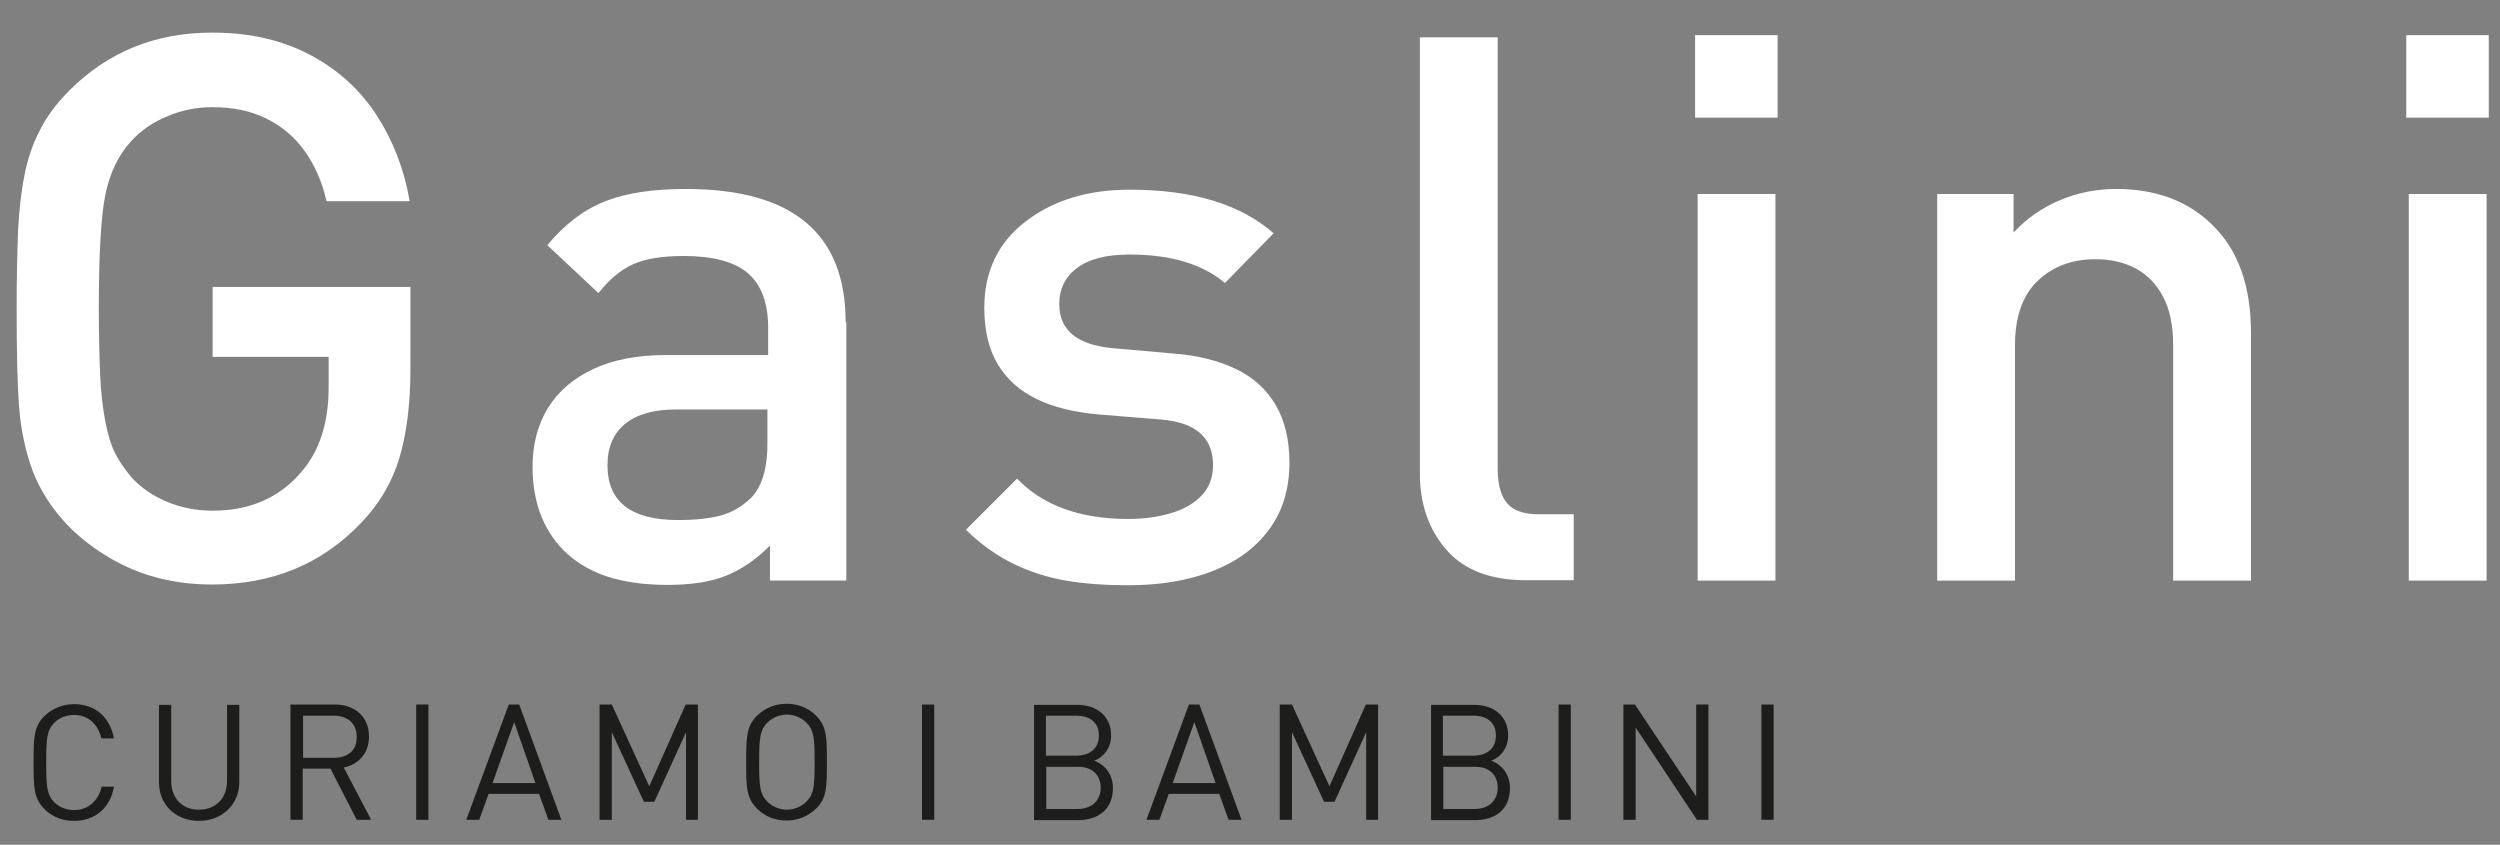 <?xml version="1.0" encoding="utf-8"?>
<!-- Generator: Adobe Illustrator 17.0.0, SVG Export Plug-In . SVG Version: 6.00 Build 0)  -->
<!DOCTYPE svg PUBLIC "-//W3C//DTD SVG 1.1//EN" "http://www.w3.org/Graphics/SVG/1.1/DTD/svg11.dtd">
<svg version="1.1" id="Livello_1" xmlns="http://www.w3.org/2000/svg" xmlns:xlink="http://www.w3.org/1999/xlink" x="0px" y="0px"
	 width="512px" height="173px" viewBox="0 167.5 512 173" enable-background="new 0 167.5 512 173" xml:space="preserve">
<rect x="0" y="167.5" width="512" height="173" fill="#808080" stroke="none"/>
<path display="none" fill="#CC3333" d="M509.367,231.497h-16.238v80.823h16.238V231.497z M509.879,198.29H492.69v17.189h17.189
	V198.29z M461.751,260.608c0-9.874-2.706-17.481-8.192-22.747c-5.047-4.901-11.703-7.387-19.895-7.387
	c-4.023,0-7.973,0.805-11.776,2.341c-3.803,1.536-7.022,3.803-9.728,6.802v-8.119h-15.945v80.823h16.238v-49.225
	c0-5.925,1.536-10.386,4.681-13.385c3.145-2.999,7.168-4.535,11.995-4.535c3.145,0,5.925,0.658,8.338,1.902
	c2.414,1.243,4.389,3.218,5.778,5.925c1.463,2.706,2.121,6.071,2.121,10.094v49.225h16.238v-51.712H461.751z M363.959,231.497
	h-16.238v80.823h16.238V231.497z M364.471,198.29h-17.189v17.189h17.189V198.29z M323.438,298.423h-7.168
	c-3.218,0-5.486-0.731-6.802-2.267c-1.317-1.536-1.975-3.877-1.975-7.095v-90.258h-16.238v91.136c0,6.437,1.829,11.776,5.559,16.018
	c3.73,4.242,9.216,6.363,16.53,6.363h10.021v-13.897H323.438z M262.802,275.602c-1.902-3.291-4.681-5.778-8.265-7.534
	c-3.584-1.755-7.899-2.853-12.946-3.291l-12.8-1.17c-7.461-0.658-11.191-3.73-11.191-9.216c0-3.218,1.243-5.778,3.803-7.607
	c2.487-1.902,6.144-2.779,10.971-2.779c8.558,0,15.214,1.975,19.895,5.925l10.167-10.386c-6.949-6.071-16.969-9.143-29.989-9.143
	c-8.704,0-16.018,2.194-21.797,6.656c-5.778,4.462-8.704,10.459-8.704,18.066c0,4.681,0.951,8.558,2.779,11.776
	c1.829,3.145,4.535,5.632,8.119,7.314c3.584,1.682,7.899,2.779,13.093,3.291l12.946,1.097c7.241,0.585,10.825,3.73,10.825,9.582
	c0,2.414-0.731,4.462-2.267,6.144c-1.536,1.682-3.657,2.926-6.363,3.73c-2.706,0.805-5.778,1.243-9.07,1.243
	c-10.094,0-17.847-2.779-23.333-8.411l-10.679,10.679c3.145,3.072,6.437,5.413,9.874,7.095c3.438,1.682,7.095,2.853,10.971,3.511
	c3.95,0.658,8.265,1.024,13.166,1.024c6.656,0,12.507-0.951,17.554-2.926c5.047-1.975,8.997-4.827,11.849-8.704
	c2.853-3.803,4.315-8.485,4.315-14.043C265.655,282.843,264.704,278.894,262.802,275.602 M154.697,295.058
	c-1.975,1.902-4.096,3.072-6.437,3.73c-2.341,0.585-5.266,0.878-8.704,0.878c-9.874,0-14.775-3.803-14.775-11.41
	c0-3.73,1.243-6.583,3.73-8.631c2.487-2.048,6.071-3.072,10.752-3.072h19.017v6.51C158.208,288.768,157.038,292.718,154.697,295.058
	 M174.446,258.267c0-18.505-11.118-27.794-33.28-27.794c-6.875,0-12.507,0.878-16.896,2.56c-4.389,1.755-8.485,4.754-12.142,9.143
	l10.679,10.021c2.267-2.926,4.681-4.901,7.168-6.071c2.487-1.17,5.998-1.682,10.533-1.682c6.144,0,10.679,1.243,13.458,3.657
	c2.779,2.414,4.169,6.217,4.169,11.41v5.705h-21.358c-5.998,0-11.045,0.951-15.214,2.926c-4.169,1.975-7.314,4.681-9.435,8.192
	c-2.121,3.511-3.218,7.534-3.218,12.215c0,7.168,2.121,12.946,6.363,17.335c2.414,2.414,5.413,4.242,8.997,5.486
	c3.584,1.243,7.826,1.829,12.654,1.829c4.901,0,8.997-0.658,12.215-1.902c3.218-1.243,6.29-3.365,9.289-6.363v7.314h15.945v-53.979
	H174.446z M85.211,250.953H43.813v14.629h24.21v6.363c0,7.461-1.902,13.385-5.778,17.774c-4.608,5.339-10.752,7.973-18.432,7.973
	c-3.291,0-6.437-0.585-9.362-1.829c-2.926-1.243-5.413-2.853-7.461-4.974c-1.536-1.829-2.706-3.511-3.511-5.193
	c-0.805-1.609-1.536-3.877-2.048-6.656c-0.512-2.779-0.878-5.925-1.024-9.362c-0.219-3.438-0.293-8.192-0.293-14.19
	c0-11.337,0.439-19.31,1.39-23.845c0.878-4.535,2.706-8.338,5.486-11.41c2.048-2.194,4.535-3.877,7.534-5.12
	c2.999-1.243,6.071-1.902,9.289-1.902c4.242,0,7.973,0.805,11.264,2.341c3.218,1.609,5.925,3.877,8.046,6.802
	c2.121,2.926,3.657,6.437,4.608,10.533h17.335c-1.17-6.656-3.438-12.654-6.949-17.993c-3.511-5.193-8.119-9.362-13.97-12.434
	c-5.851-3.072-12.654-4.608-20.334-4.608c-11.849,0-21.797,4.023-29.842,12.069c-2.779,2.779-4.901,5.705-6.363,8.631
	c-1.463,2.926-2.56,6.071-3.218,9.435c-0.658,3.365-1.097,7.095-1.243,11.118c-0.146,4.023-0.219,9.509-0.219,16.457
	c0,8.997,0.146,15.872,0.512,20.699s1.317,9.216,2.853,13.385c1.536,4.096,4.096,7.973,7.607,11.63
	c2.487,2.487,5.339,4.681,8.558,6.51c3.218,1.902,6.583,3.291,10.094,4.169c3.511,0.878,7.241,1.39,11.191,1.39
	c12.654,0,23.04-4.315,31.232-12.946c3.73-3.95,6.363-8.411,7.899-13.458c1.536-4.974,2.267-11.191,2.267-18.578v-17.408H85.211z"/>
<path fill="#FFFFFF" d="M509.255,207.234h-15.937v79.167h15.937V207.234z M509.698,174.697h-16.896v16.896h16.896V174.697z
	 M461.002,235.714c0-9.739-2.656-17.117-8.042-22.282c-4.943-4.796-11.436-7.231-19.552-7.231c-3.984,0-7.821,0.738-11.51,2.287
	c-3.689,1.549-6.862,3.763-9.518,6.64v-7.895h-15.642v79.167h15.937v-48.253c0-5.755,1.549-10.182,4.648-13.133
	c3.099-2.951,7.009-4.427,11.805-4.427c3.025,0,5.755,0.59,8.19,1.845c2.361,1.254,4.279,3.173,5.681,5.829
	c1.402,2.656,2.066,5.976,2.066,9.887v48.253h15.937L461.002,235.714L461.002,235.714z M363.611,207.234h-15.937v79.167h15.937
	V207.234z M364.054,174.697h-16.896v16.896h16.896V174.697z M322.294,272.826h-7.009c-3.173,0-5.386-0.738-6.64-2.287
	c-1.254-1.476-1.918-3.837-1.918-7.009v-88.39h-15.937v89.349c0,6.271,1.845,11.51,5.46,15.642
	c3.615,4.132,9.075,6.198,16.232,6.198h9.813V272.826L322.294,272.826z M261.277,250.47c-1.845-3.173-4.574-5.681-8.116-7.378
	c-3.541-1.697-7.747-2.804-12.69-3.173l-12.543-1.107c-7.304-0.664-10.993-3.689-10.993-9.001c0-3.173,1.254-5.681,3.689-7.452
	c2.435-1.845,6.05-2.73,10.698-2.73c8.411,0,14.904,1.918,19.552,5.829l9.96-10.182c-6.788-5.976-16.601-8.928-29.439-8.928
	c-8.559,0-15.642,2.14-21.323,6.493c-5.681,4.353-8.485,10.256-8.485,17.707c0,4.574,0.885,8.411,2.73,11.51
	c1.845,3.099,4.501,5.46,7.968,7.157c3.468,1.697,7.747,2.73,12.838,3.173l12.69,1.033c7.083,0.59,10.624,3.689,10.624,9.37
	c0,2.361-0.738,4.427-2.213,6.05c-1.476,1.623-3.541,2.877-6.198,3.689c-2.656,0.812-5.607,1.254-8.928,1.254
	c-9.887,0-17.486-2.73-22.798-8.263l-10.477,10.477c3.099,3.025,6.345,5.312,9.665,6.935c3.32,1.623,6.935,2.804,10.772,3.468
	s8.116,0.959,12.838,0.959c6.493,0,12.248-0.959,17.191-2.877c4.943-1.918,8.78-4.722,11.584-8.485
	c2.804-3.763,4.206-8.337,4.206-13.723C264.081,257.553,263.122,253.643,261.277,250.47 M153.778,269.506
	c-1.918,1.845-4.058,3.025-6.345,3.615s-5.165,0.885-8.559,0.885c-9.665,0-14.461-3.763-14.461-11.215
	c0-3.689,1.181-6.493,3.615-8.485c2.435-1.992,5.902-2.951,10.551-2.951h18.593v6.419
	C157.246,263.308,156.065,267.218,153.778,269.506 M173.183,233.427c0-18.15-10.92-27.225-32.685-27.225
	c-6.714,0-12.248,0.812-16.527,2.509c-4.353,1.697-8.263,4.648-11.879,9.001l10.477,9.813c2.213-2.804,4.574-4.796,7.083-5.902
	c2.435-1.107,5.902-1.697,10.329-1.697c6.05,0,10.477,1.18,13.207,3.541c2.73,2.361,4.132,6.124,4.132,11.141v5.607h-20.954
	c-5.829,0-10.846,0.959-14.904,2.877c-4.058,1.918-7.157,4.574-9.296,8.042c-2.066,3.468-3.099,7.378-3.099,11.953
	c0,7.009,2.066,12.69,6.271,17.043c2.361,2.361,5.312,4.206,8.854,5.386c3.541,1.181,7.673,1.771,12.469,1.771
	s8.854-0.59,11.953-1.845c3.173-1.254,6.198-3.32,9.075-6.198v7.157h15.642v-52.975H173.183z M84.129,226.27h-40.58v14.314h23.757
	v6.271c0,7.304-1.918,13.133-5.681,17.412c-4.501,5.238-10.551,7.821-18.076,7.821c-3.246,0-6.345-0.59-9.223-1.771
	c-2.877-1.181-5.312-2.804-7.304-4.943c-1.476-1.771-2.656-3.468-3.468-5.091c-0.812-1.623-1.476-3.763-1.992-6.493
	c-0.516-2.73-0.885-5.829-1.033-9.149c-0.148-3.394-0.295-8.042-0.295-13.871c0-11.141,0.443-18.888,1.328-23.315
	c0.885-4.427,2.656-8.19,5.386-11.141c1.992-2.14,4.427-3.837,7.378-5.017c2.951-1.254,5.976-1.845,9.149-1.845
	c4.206,0,7.821,0.738,10.993,2.287c3.173,1.549,5.829,3.763,7.895,6.64c2.066,2.877,3.615,6.345,4.501,10.329h17.043
	c-1.107-6.493-3.394-12.395-6.788-17.634c-3.394-5.238-7.968-9.37-13.723-12.395c-5.755-3.025-12.395-4.501-19.921-4.501
	c-11.584,0-21.323,3.91-29.217,11.805c-2.73,2.73-4.796,5.534-6.198,8.411c-1.476,2.877-2.509,5.976-3.099,9.296
	c-0.664,3.32-1.033,6.935-1.254,10.92c-0.148,3.984-0.295,9.37-0.295,16.084c0,8.78,0.148,15.568,0.516,20.29
	c0.369,4.722,1.328,9.075,2.804,13.059c1.549,3.984,3.984,7.821,7.452,11.362c2.435,2.435,5.238,4.574,8.411,6.419
	c3.173,1.845,6.419,3.173,9.887,4.058c3.468,0.885,7.083,1.328,10.92,1.328c12.395,0,22.577-4.206,30.619-12.69
	c3.689-3.837,6.271-8.263,7.747-13.133c1.476-4.943,2.287-10.993,2.287-18.224V226.27H84.129z"/>
<path fill="#1D1D1B" d="M363.242,311.782h-2.509v23.61h2.509V311.782z M349.888,335.392v-23.61h-2.509v18.814l-12.543-18.814h-2.361
	v23.61h2.509v-18.888l12.543,18.888H349.888z M321.704,311.782h-2.509v23.61h2.509V311.782z M306.726,328.826
	c0,2.656-1.845,4.353-4.722,4.353h-6.419v-8.632h6.419C304.955,324.472,306.726,326.169,306.726,328.826 M306.357,318.127
	c0,2.804-1.992,4.132-4.648,4.132h-6.198v-8.19h6.198C304.365,314.069,306.357,315.324,306.357,318.127 M309.235,328.899
	c0-2.804-1.623-4.796-3.837-5.607c1.992-0.738,3.468-2.656,3.468-5.165c0-3.91-2.877-6.271-6.935-6.271h-8.854v23.61h9.149
	C306.431,335.392,309.235,333.179,309.235,328.899 M282.231,335.392v-23.61h-2.509l-7.452,16.748l-7.673-16.748h-2.509v23.61h2.509
	v-17.929l6.566,14.24h2.14l6.493-14.24v17.929H282.231z M248.956,327.866h-8.78l4.427-12.469L248.956,327.866z M254.268,335.392
	l-8.632-23.61h-2.14l-8.706,23.61h2.656l1.918-5.312h10.329l1.918,5.312H254.268z M225.42,328.826c0,2.656-1.845,4.353-4.722,4.353
	h-6.419v-8.632h6.419C223.575,324.472,225.42,326.169,225.42,328.826 M225.051,318.127c0,2.804-1.992,4.132-4.648,4.132h-6.198
	v-8.19h6.198C223.059,314.069,225.051,315.324,225.051,318.127 M227.928,328.899c0-2.804-1.623-4.796-3.837-5.607
	c1.992-0.738,3.468-2.656,3.468-5.165c0-3.91-2.877-6.271-6.935-6.271h-8.854v23.61h9.149
	C225.051,335.392,227.928,333.179,227.928,328.899 M191.333,311.782h-2.509v23.61h2.509V311.782z M166.837,323.587
	c0,4.943-0.148,6.493-1.623,8.042c-1.033,1.033-2.509,1.697-4.058,1.697s-3.025-0.664-4.058-1.697
	c-1.476-1.549-1.623-3.099-1.623-8.042s0.148-6.493,1.623-8.042c1.033-1.033,2.509-1.697,4.058-1.697s3.025,0.664,4.058,1.697
	C166.69,317.094,166.837,318.644,166.837,323.587 M169.346,323.587c0-5.017,0-7.304-2.213-9.518
	c-1.623-1.623-3.689-2.435-6.05-2.435c-2.361,0-4.427,0.885-6.05,2.435c-2.213,2.213-2.213,4.574-2.213,9.518
	c0,5.017,0,7.304,2.213,9.518c1.623,1.623,3.689,2.435,6.05,2.435c2.361,0,4.427-0.885,6.05-2.435
	C169.346,330.965,169.346,328.604,169.346,323.587 M142.932,335.392v-23.61h-2.509l-7.452,16.748l-7.673-16.748h-2.509v23.61h2.509
	v-17.929l6.567,14.24h2.14l6.493-14.24v17.929L142.932,335.392L142.932,335.392z M109.657,327.866h-8.78l4.427-12.469
	L109.657,327.866z M114.969,335.392l-8.632-23.61h-2.14l-8.706,23.61h2.656l1.918-5.312h10.329l1.918,5.312H114.969z
	 M87.744,311.782h-2.509v23.61h2.509V311.782z M73.062,318.422c0,2.877-1.918,4.279-4.722,4.279h-6.271v-8.632h6.271
	C71.07,314.069,73.062,315.545,73.062,318.422 M76.013,335.392l-5.607-10.698c3.025-0.664,5.165-2.877,5.165-6.345
	c0-4.058-2.877-6.566-7.009-6.566h-9.075v23.61h2.509v-10.477h5.681l5.386,10.477H76.013z M49.009,327.645v-15.789h-2.509v15.568
	c0,3.541-2.287,5.902-5.755,5.902s-5.681-2.361-5.681-5.902v-15.568h-2.509v15.789c0,4.722,3.468,7.968,8.19,7.968
	S49.009,332.293,49.009,327.645 M23.333,328.604h-2.509c-0.664,2.877-2.73,4.796-5.681,4.796c-1.549,0-3.025-0.59-4.058-1.623
	c-1.476-1.549-1.623-3.173-1.623-8.116s0.148-6.566,1.623-8.116c1.033-1.033,2.509-1.623,4.058-1.623
	c2.951,0,4.943,1.918,5.607,4.796h2.582c-0.812-4.427-3.91-7.009-8.19-7.009c-2.287,0-4.427,0.885-6.05,2.435
	c-2.213,2.213-2.213,4.574-2.213,9.518c0,5.017,0,7.304,2.213,9.518c1.623,1.623,3.689,2.435,6.05,2.435
	C19.423,335.613,22.596,333.031,23.333,328.604"/>
</svg>

